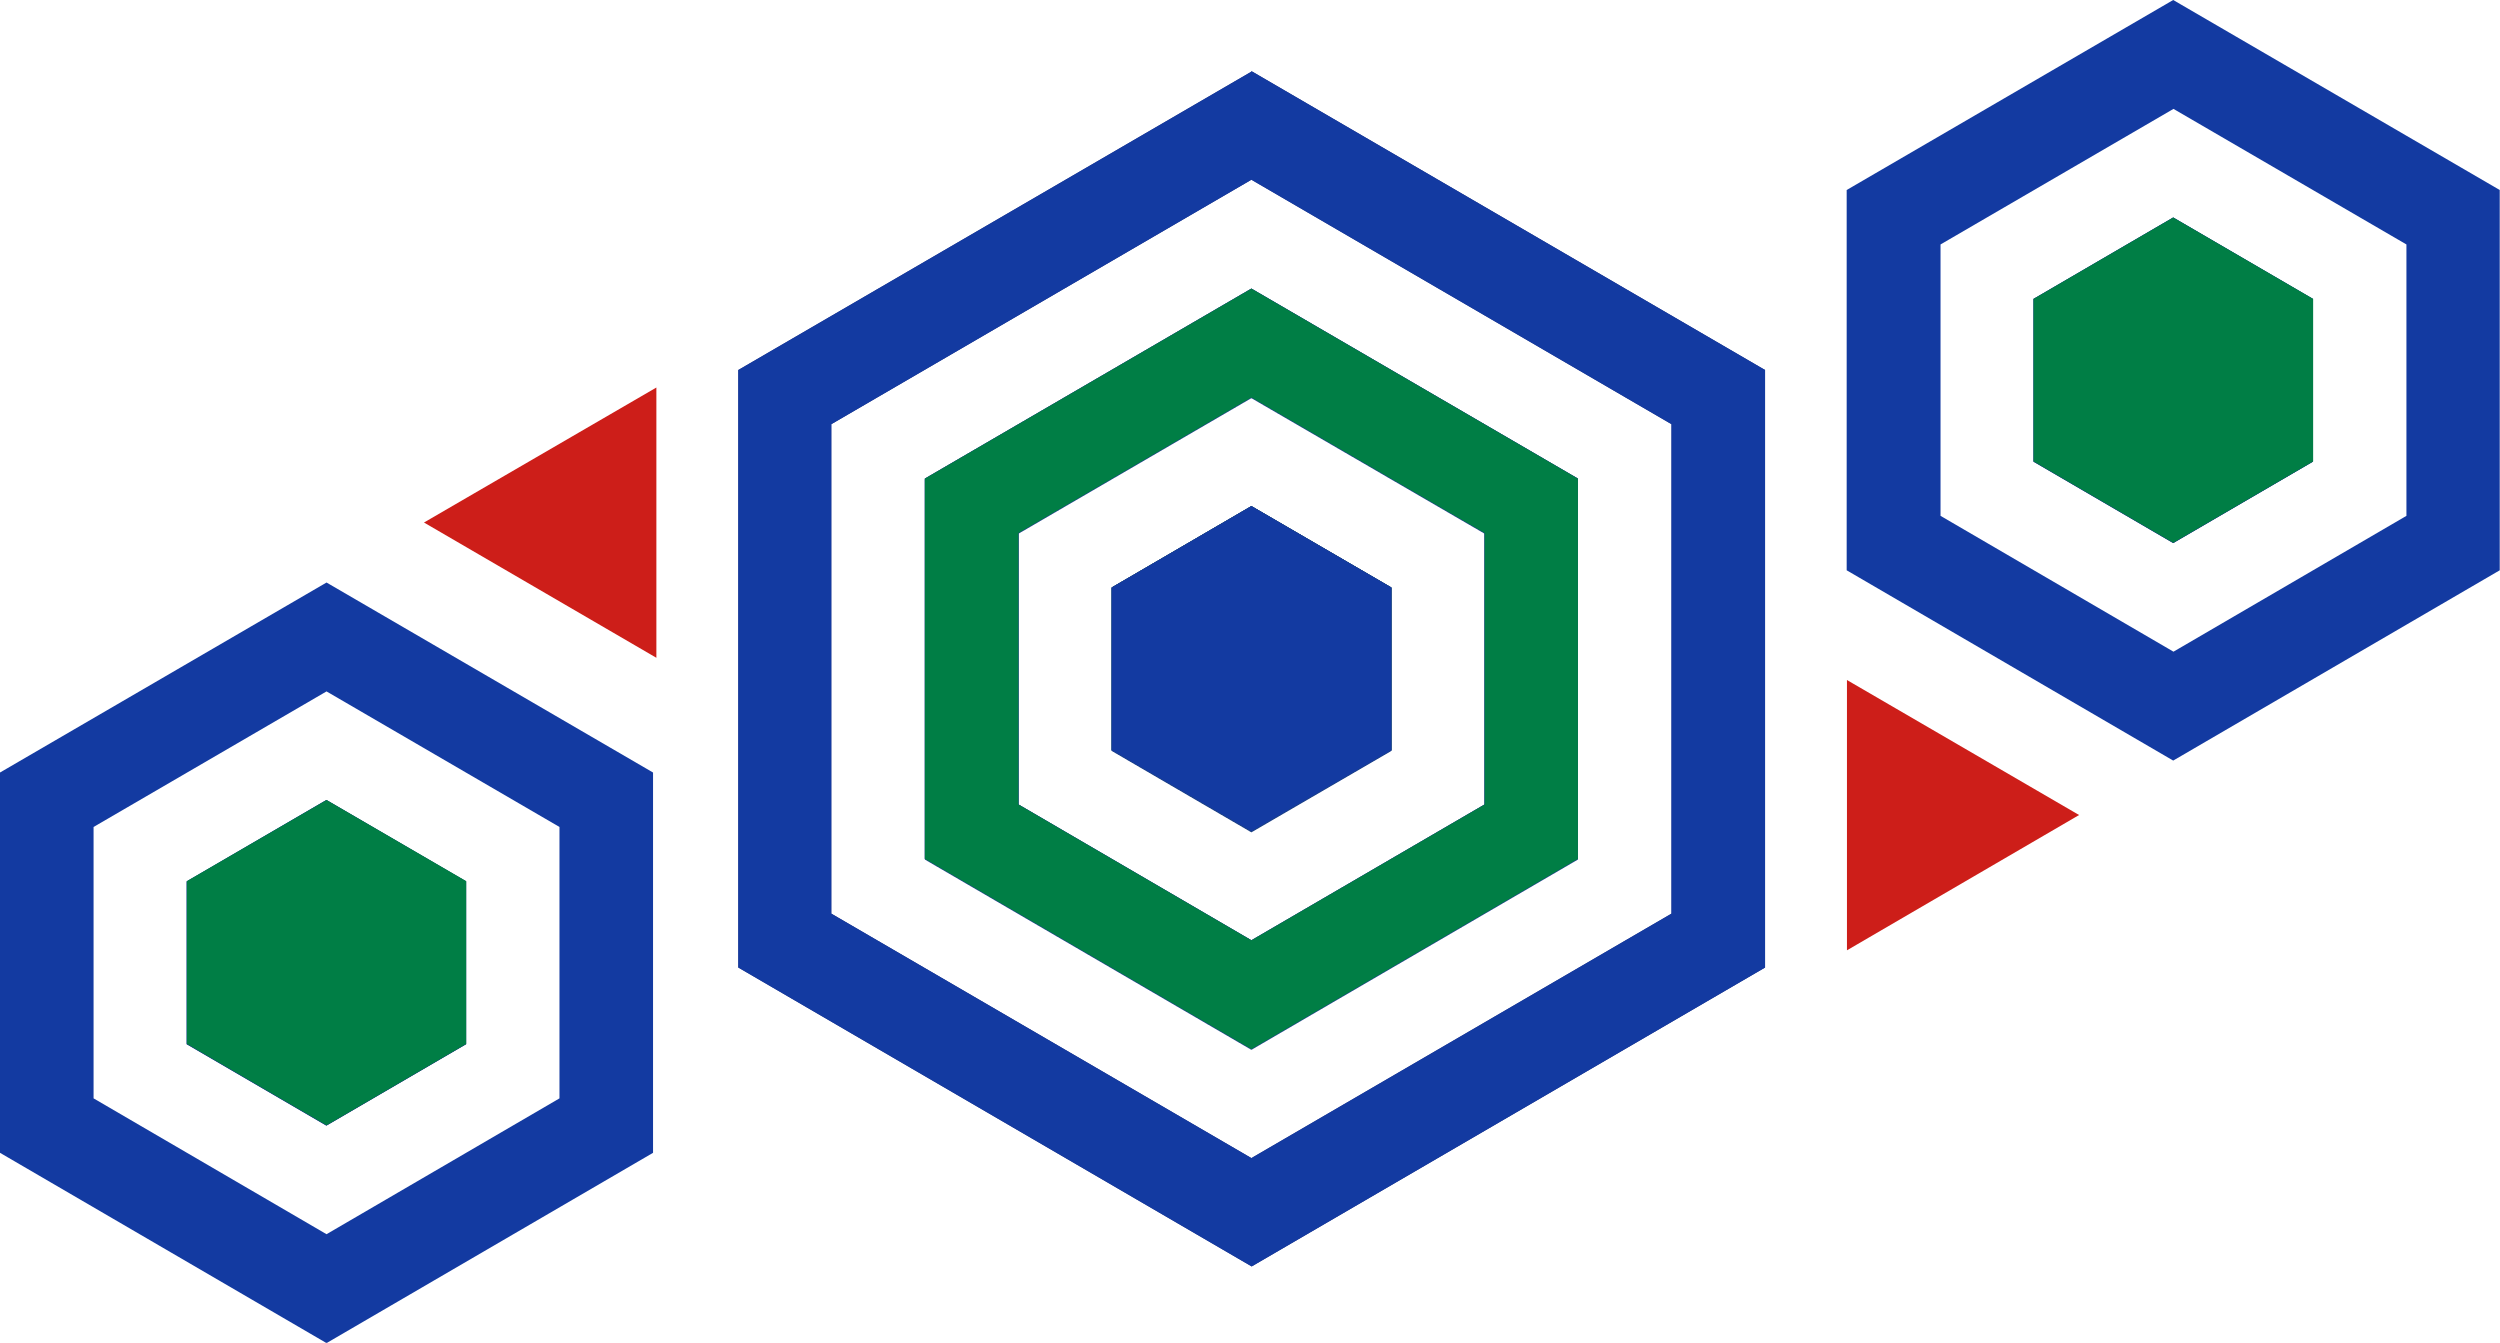 <svg xmlns="http://www.w3.org/2000/svg" width="404" height="217" viewBox="0 0 404 217" fill="none"><g clip-path="url(#clip0_414_38709)"><path fill-rule="evenodd" clip-rule="evenodd" d="M52.766 94.135L0 124.84V186.295L52.766 217.045L105.532 186.295V124.84L52.766 94.135ZM90.411 177.496L52.766 199.448L15.121 177.496V133.639L52.766 111.732L90.411 133.639V177.496ZM30.152 142.437V168.743L52.721 181.896L75.29 168.743V142.437L52.721 129.284L30.152 142.437ZM60.214 159.944L52.721 164.299L45.228 159.944V151.236L52.721 146.881L60.214 151.236V159.944Z" fill="#133AA1"></path><path fill-rule="evenodd" clip-rule="evenodd" d="M52.766 129.284L30.197 142.437V168.743L52.766 181.896L75.335 168.743V142.437L52.766 129.284ZM60.214 159.899L52.721 164.254L45.228 159.899V151.191L52.721 146.836L60.214 151.191V159.899Z" fill="#2A3680"></path><path fill-rule="evenodd" clip-rule="evenodd" d="M52.766 129.284L30.197 142.392V168.698L52.766 181.851L75.335 168.698V142.392L52.766 129.284Z" fill="#007E45"></path><path fill-rule="evenodd" clip-rule="evenodd" d="M298.468 109.892L335.979 131.708L298.468 153.57V109.892Z" fill="#CD1E19"></path><path fill-rule="evenodd" clip-rule="evenodd" d="M106.07 62.622L68.515 84.439L106.07 106.3V62.622Z" fill="#CD1E19"></path><path fill-rule="evenodd" clip-rule="evenodd" d="M202.224 81.79L179.655 94.943V121.249L202.224 134.402L224.838 121.249V94.943L202.224 81.79ZM209.718 112.405L202.224 116.76L194.731 112.405V103.697L202.224 99.342L209.718 103.697V112.405ZM202.224 81.79L179.655 94.943V121.249L202.224 134.402L224.838 121.249V94.943L202.224 81.79ZM209.718 112.405L202.224 116.76L194.731 112.405V103.697L202.224 99.342L209.718 103.697V112.405ZM202.224 46.641L149.459 77.346V138.801L202.224 169.551L254.99 138.801V77.346L202.224 46.641ZM239.914 130.002L202.224 151.954L164.579 130.002V86.145L202.224 64.238L239.914 86.145V130.002ZM179.655 94.943V121.249L202.224 134.402L224.838 121.249V94.943L202.224 81.79L179.655 94.943ZM209.718 112.45L202.224 116.805L194.731 112.45V103.742L202.224 99.387L209.718 103.742V112.45ZM202.224 46.686L149.459 77.391V138.846L202.224 169.596L254.99 138.846V77.391L202.224 46.686ZM239.914 130.047L202.224 151.999L164.579 130.047V86.189L202.224 64.283L239.914 86.189V130.047ZM179.655 94.988V121.294L202.224 134.447L224.838 121.294V94.988L202.224 81.835L179.655 94.988ZM209.718 112.495L202.224 116.85L194.731 112.495V103.787L202.224 99.432L209.718 103.787V112.495ZM202.224 11.582L119.307 59.794V156.353L202.269 204.655L285.232 156.353V59.794L202.224 11.492V11.582ZM270.111 147.644L202.224 187.148L134.338 147.644V68.548L202.224 29.044L270.111 68.548V147.555V147.644ZM149.459 77.436V138.891L202.224 169.641L254.99 138.891V77.436L202.224 46.731L149.459 77.436ZM239.914 130.092L202.224 152.044L164.579 130.092V86.234L202.224 64.328L239.914 86.234V130.092ZM179.655 95.033V121.339L202.224 134.492L224.838 121.339V95.033L202.224 81.88L179.655 95.033ZM209.718 112.54L202.224 116.895L194.731 112.54V103.831L202.224 99.477L209.718 103.831V112.54ZM202.224 81.925L179.655 95.078V121.384L202.224 134.536L224.838 121.384V95.078L202.224 81.925ZM209.718 112.54L202.224 116.895L194.731 112.54V103.831L202.224 99.477L209.718 103.831V112.54ZM202.224 81.925L179.655 95.078V121.384L202.224 134.536L224.838 121.384V95.078L202.224 81.925ZM209.718 112.54L202.224 116.895L194.731 112.54V103.831L202.224 99.477L209.718 103.831V112.54Z" fill="#2A3680"></path><path fill-rule="evenodd" clip-rule="evenodd" d="M202.224 81.79L179.655 94.943V121.249L202.224 134.402L224.838 121.249V94.943L202.224 81.79ZM209.718 112.405L202.224 116.76L194.731 112.405V103.697L202.224 99.342L209.718 103.697V112.405ZM202.224 81.79L179.655 94.943V121.249L202.224 134.402L224.838 121.249V94.943L202.224 81.79ZM209.718 112.405L202.224 116.76L194.731 112.405V103.697L202.224 99.342L209.718 103.697V112.405ZM202.224 46.641L149.459 77.346V138.801L202.224 169.551L254.99 138.801V77.346L202.224 46.641ZM239.914 130.002L202.224 151.954L164.579 130.002V86.145L202.224 64.238L239.914 86.145V130.002ZM179.655 94.943V121.249L202.224 134.402L224.838 121.249V94.943L202.224 81.79L179.655 94.943ZM209.718 112.45L202.224 116.805L194.731 112.45V103.742L202.224 99.387L209.718 103.742V112.45ZM202.224 46.686L149.459 77.391V138.846L202.224 169.596L254.99 138.846V77.391L202.224 46.686ZM239.914 130.047L202.224 151.999L164.579 130.047V86.189L202.224 64.283L239.914 86.189V130.047ZM179.655 94.988V121.294L202.224 134.447L224.838 121.294V94.988L202.224 81.835L179.655 94.988ZM209.718 112.495L202.224 116.85L194.731 112.495V103.787L202.224 99.432L209.718 103.787V112.495ZM202.224 11.582L119.307 59.794V156.353L202.269 204.655L285.232 156.353V59.794L202.224 11.492V11.582ZM270.111 147.644L202.224 187.148L134.338 147.644V68.548L202.224 29.044L270.111 68.548V147.555V147.644ZM149.459 77.436V138.891L202.224 169.641L254.99 138.891V77.436L202.224 46.731L149.459 77.436ZM239.914 130.092L202.224 152.044L164.579 130.092V86.234L202.224 64.328L239.914 86.234V130.092ZM179.655 95.033V121.339L202.224 134.492L224.838 121.339V95.033L202.224 81.88L179.655 95.033ZM209.718 112.54L202.224 116.895L194.731 112.54V103.831L202.224 99.477L209.718 103.831V112.54ZM202.224 81.925L179.655 95.078V121.384L202.224 134.536L224.838 121.384V95.078L202.224 81.925ZM209.718 112.54L202.224 116.895L194.731 112.54V103.831L202.224 99.477L209.718 103.831V112.54ZM202.224 81.925L179.655 95.078V121.384L202.224 134.536L224.838 121.384V95.078L202.224 81.925ZM209.718 112.54L202.224 116.895L194.731 112.54V103.831L202.224 99.477L209.718 103.831V112.54Z" fill="#133AA1"></path><path fill-rule="evenodd" clip-rule="evenodd" d="M202.224 81.79L179.655 94.943V121.249L202.224 134.402L224.838 121.249V94.943L202.224 81.79ZM209.717 112.406L202.224 116.76L194.731 112.406V103.697L202.224 99.342L209.717 103.697V112.406ZM202.224 81.79L179.655 94.943V121.249L202.224 134.402L224.838 121.249V94.943L202.224 81.79ZM209.717 112.406L202.224 116.76L194.731 112.406V103.697L202.224 99.342L209.717 103.697V112.406ZM202.224 46.641L149.458 77.346V138.801L202.224 169.551L254.99 138.801V77.346L202.224 46.641ZM239.914 130.003L202.224 151.954L164.579 130.003V86.145L202.224 64.238L239.914 86.145V130.003ZM179.655 94.943V121.249L202.224 134.402L224.838 121.249V94.943L202.224 81.79L179.655 94.943ZM209.717 112.45L202.224 116.805L194.731 112.45V103.742L202.224 99.387L209.717 103.742V112.45ZM202.224 81.835L179.655 94.988V121.294L202.224 134.447L224.838 121.294V94.988L202.224 81.835ZM209.717 112.45L202.224 116.805L194.731 112.45V103.742L202.224 99.387L209.717 103.742V112.45ZM202.224 81.835L179.655 94.988V121.294L202.224 134.447L224.838 121.294V94.988L202.224 81.835ZM209.717 112.45L202.224 116.805L194.731 112.45V103.742L202.224 99.387L209.717 103.742V112.45Z" fill="#2A3680"></path><path fill-rule="evenodd" clip-rule="evenodd" d="M202.224 81.79L179.655 94.943V121.249L202.224 134.402L224.838 121.249V94.943L202.224 81.79ZM209.717 112.406L202.224 116.76L194.731 112.406V103.697L202.224 99.342L209.717 103.697V112.406ZM202.224 81.79L179.655 94.943V121.249L202.224 134.402L224.838 121.249V94.943L202.224 81.79ZM209.717 112.406L202.224 116.76L194.731 112.406V103.697L202.224 99.342L209.717 103.697V112.406ZM202.224 46.641L149.458 77.346V138.801L202.224 169.551L254.99 138.801V77.346L202.224 46.641ZM239.914 130.003L202.224 151.954L164.579 130.003V86.145L202.224 64.238L239.914 86.145V130.003ZM179.655 94.943V121.249L202.224 134.402L224.838 121.249V94.943L202.224 81.79L179.655 94.943ZM209.717 112.45L202.224 116.805L194.731 112.45V103.742L202.224 99.387L209.717 103.742V112.45ZM202.224 81.835L179.655 94.988V121.294L202.224 134.447L224.838 121.294V94.988L202.224 81.835ZM209.717 112.45L202.224 116.805L194.731 112.45V103.742L202.224 99.387L209.717 103.742V112.45ZM202.224 81.835L179.655 94.988V121.294L202.224 134.447L224.838 121.294V94.988L202.224 81.835ZM209.717 112.45L202.224 116.805L194.731 112.45V103.742L202.224 99.387L209.717 103.742V112.45Z" fill="#007E45"></path><path fill-rule="evenodd" clip-rule="evenodd" d="M202.224 81.79L179.655 94.943V121.249L202.224 134.402L224.838 121.249V94.943L202.224 81.79ZM209.717 112.405L202.224 116.76L194.731 112.405V103.697L202.224 99.342L209.717 103.697V112.405Z" fill="#2A3680"></path><path fill-rule="evenodd" clip-rule="evenodd" d="M202.224 81.79L179.655 94.943V121.249L202.224 134.357L224.838 121.249V94.943L202.224 81.79Z" fill="#133AA1"></path><path fill-rule="evenodd" clip-rule="evenodd" d="M351.189 0L298.423 30.705V92.16L351.189 122.91L403.955 92.16V30.705L351.189 0ZM388.879 83.361L351.234 105.313L313.589 83.361V39.504L351.234 17.597L388.879 39.504V83.361ZM328.62 48.302V74.608L351.189 87.761L373.758 74.608V48.302L351.189 35.149L328.62 48.302ZM358.682 65.809L351.189 70.164L343.696 65.809V57.1L351.189 52.746L358.682 57.1V65.809Z" fill="#133AA1"></path><path fill-rule="evenodd" clip-rule="evenodd" d="M351.189 35.149L328.62 48.302V74.608L351.189 87.761L373.758 74.608V48.302L351.189 35.149ZM358.682 65.764L351.189 70.119L343.696 65.764V57.056L351.189 52.701L358.682 57.056V65.764Z" fill="#2A3680"></path><path fill-rule="evenodd" clip-rule="evenodd" d="M351.189 35.149L328.62 48.302V74.563L351.189 87.716L373.803 74.563V48.302L351.189 35.149Z" fill="#007E45"></path></g><defs><clipPath id="clip0_414_38709"><rect width="404" height="217" fill="white"></rect></clipPath></defs></svg>